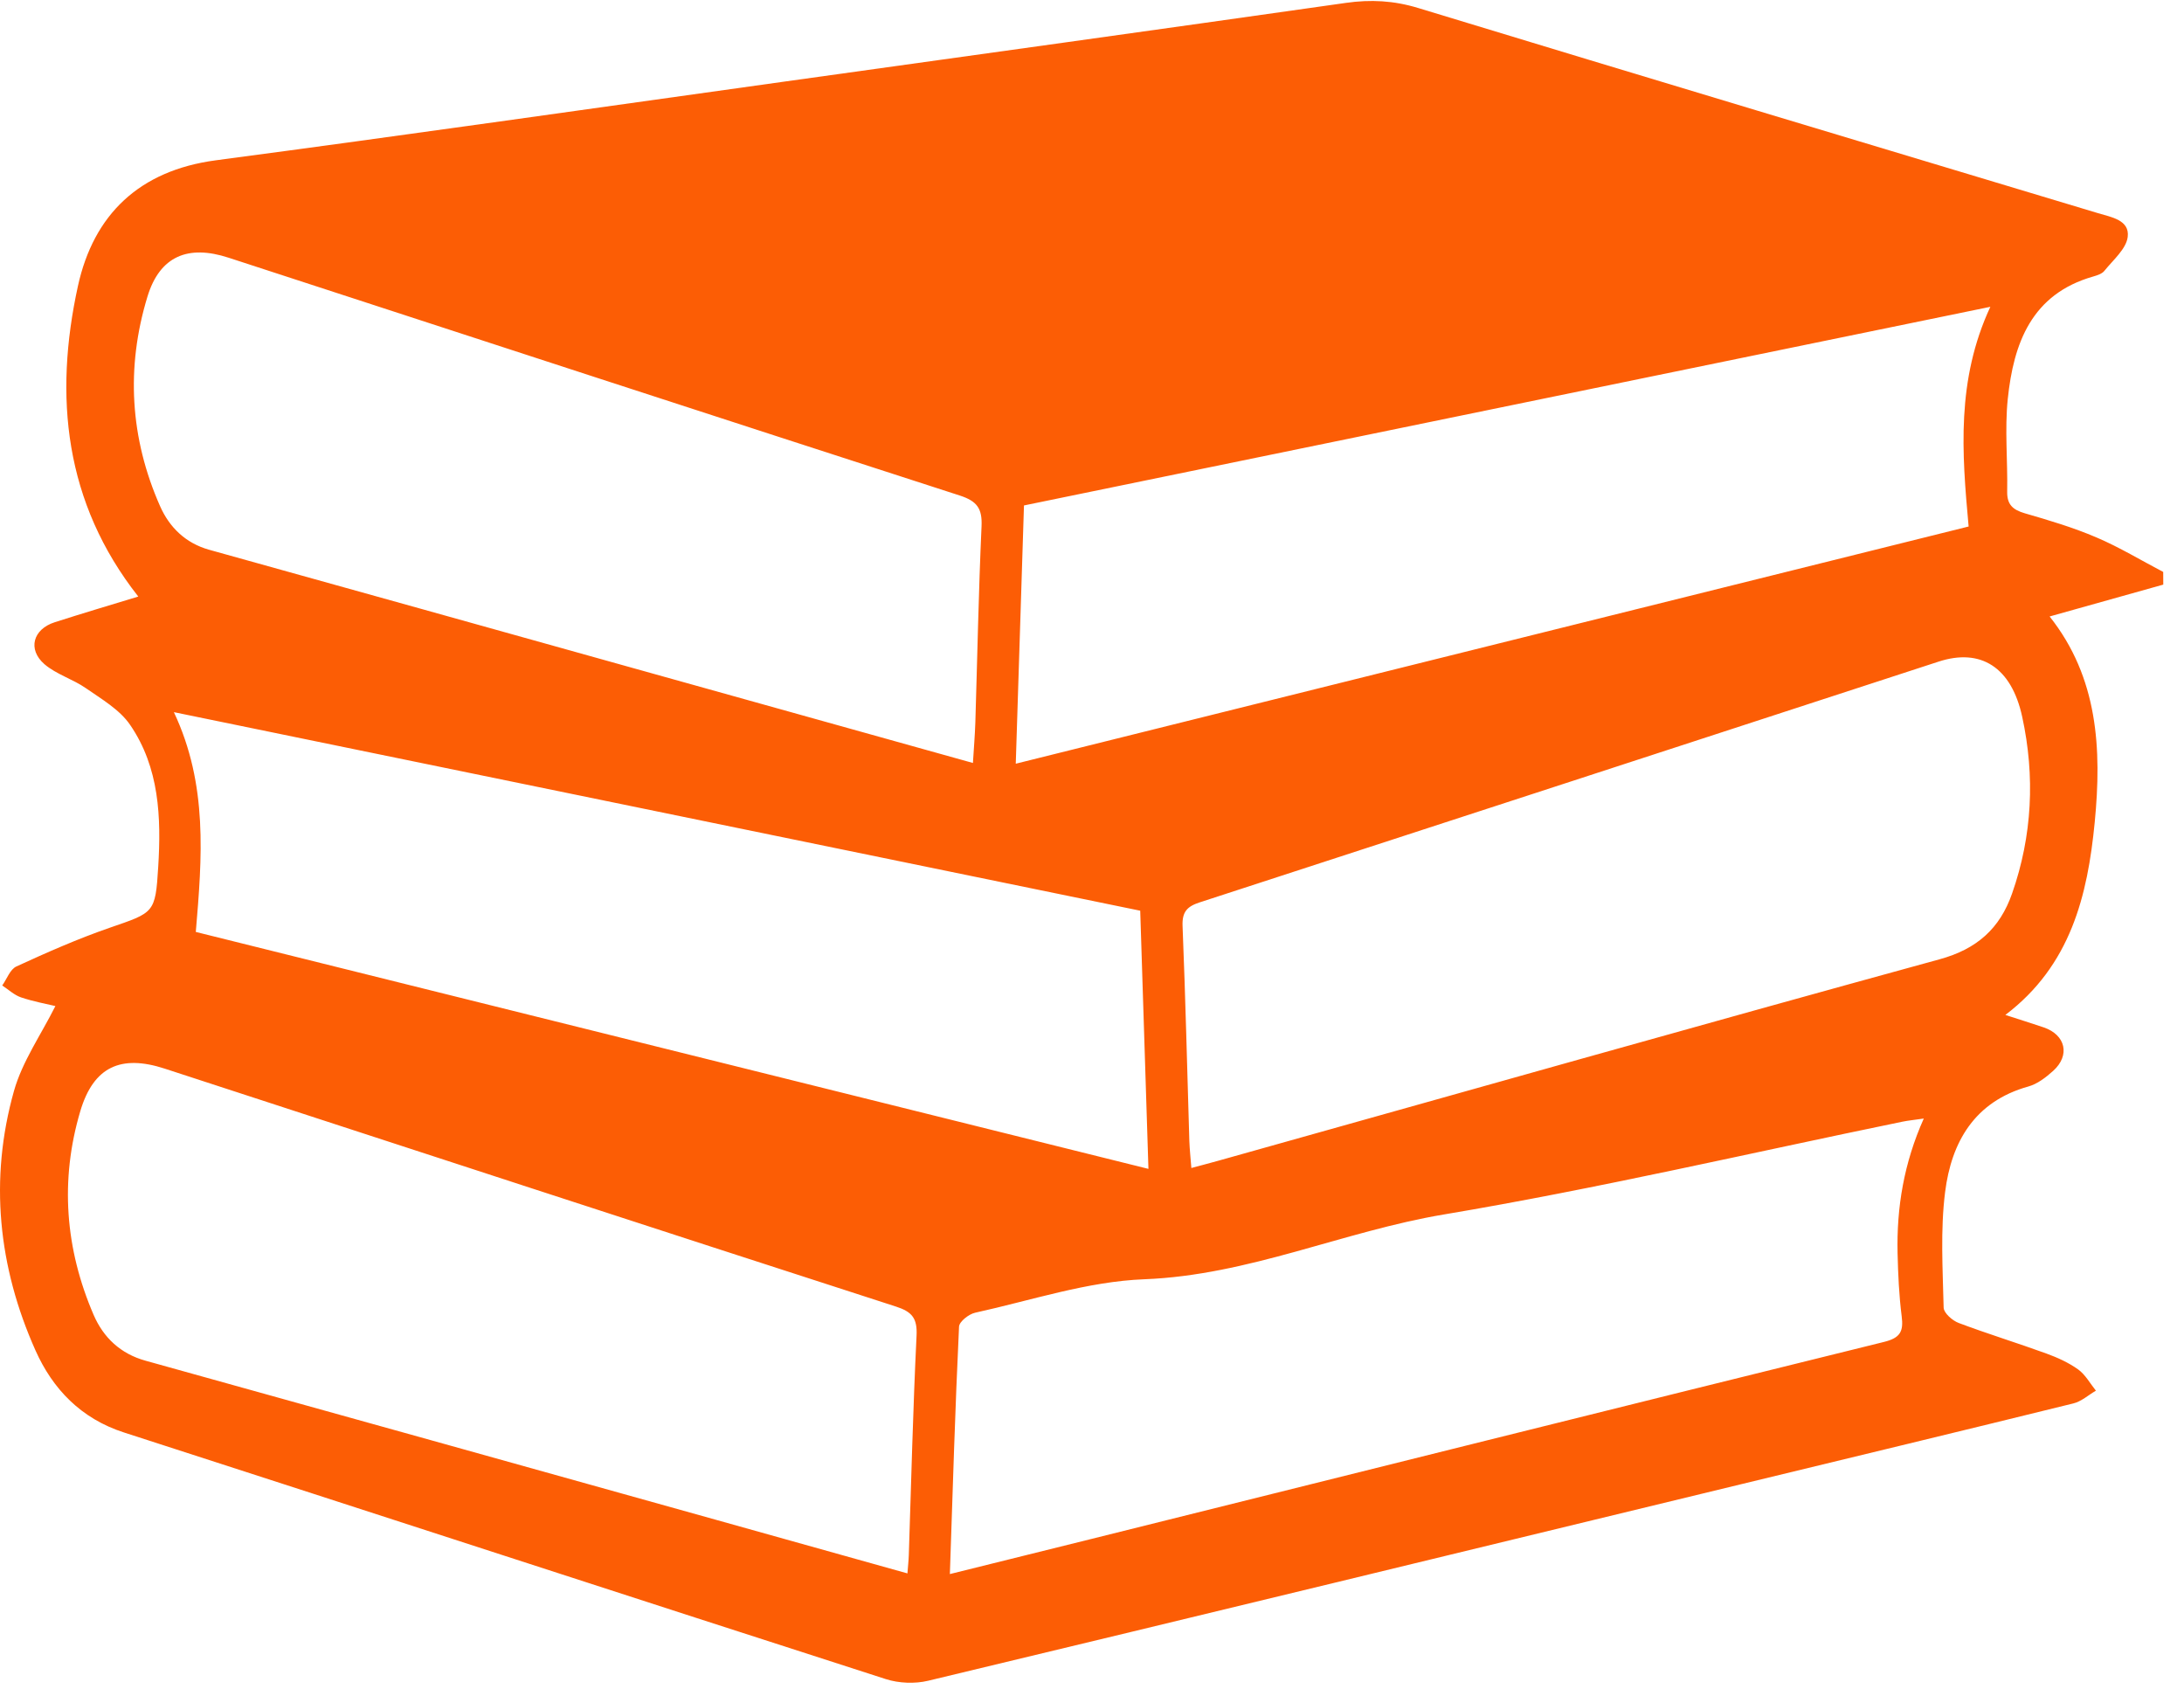 <svg width="75" height="58" viewBox="0 0 75 58" fill="none" xmlns="http://www.w3.org/2000/svg">
<path d="M74.288 20.072C73.014 20.429 71.743 20.784 70.385 21.166C72.053 23.265 72.178 25.725 71.934 28.232C71.69 30.747 71.109 33.146 68.865 34.847C69.363 35.008 69.773 35.135 70.181 35.274C70.937 35.531 71.1 36.235 70.505 36.769C70.258 36.991 69.965 37.218 69.654 37.304C67.807 37.819 67.012 39.21 66.796 40.93C66.632 42.235 66.715 43.575 66.746 44.897C66.751 45.082 67.048 45.343 67.264 45.423C68.255 45.797 69.272 46.107 70.269 46.47C70.651 46.609 71.037 46.783 71.366 47.019C71.615 47.199 71.776 47.501 71.975 47.747C71.718 47.897 71.477 48.118 71.2 48.185C67.405 49.121 63.605 50.035 59.807 50.955C50.499 53.21 41.192 55.473 31.876 57.706C31.419 57.816 30.868 57.794 30.419 57.65C21.694 54.841 12.979 51.999 4.256 49.182C2.785 48.708 1.81 47.692 1.217 46.362C-0.062 43.495 -0.375 40.492 0.48 37.456C0.766 36.443 1.408 35.529 1.902 34.542C1.594 34.468 1.145 34.387 0.719 34.243C0.486 34.163 0.289 33.974 0.076 33.836C0.237 33.612 0.345 33.282 0.564 33.182C1.613 32.7 2.674 32.232 3.763 31.855C5.292 31.326 5.336 31.362 5.433 29.767C5.539 28.063 5.472 26.351 4.469 24.889C4.112 24.365 3.492 24.005 2.949 23.628C2.5 23.315 1.935 23.155 1.525 22.803C0.94 22.293 1.134 21.603 1.877 21.365C2.832 21.058 3.796 20.772 4.749 20.482C2.209 17.254 1.846 13.609 2.677 9.817C3.215 7.371 4.782 5.853 7.411 5.504C13.921 4.642 20.422 3.709 26.926 2.803C33.358 1.906 39.79 1.014 46.22 0.099C47.07 -0.022 47.862 0.019 48.699 0.274C56.474 2.642 64.261 4.975 72.045 7.318C72.507 7.457 73.139 7.554 73.067 8.135C73.014 8.551 72.566 8.925 72.266 9.299C72.186 9.401 72.02 9.454 71.884 9.493C69.762 10.097 69.147 11.786 68.948 13.698C68.84 14.748 68.948 15.819 68.928 16.881C68.92 17.326 69.125 17.504 69.532 17.623C70.366 17.864 71.203 18.113 71.998 18.454C72.784 18.789 73.524 19.238 74.286 19.637C74.289 19.781 74.288 19.927 74.288 20.072ZM33.411 26.196C33.444 25.664 33.48 25.235 33.494 24.806C33.563 22.559 33.605 20.313 33.707 18.069C33.735 17.454 33.549 17.205 32.959 17.013C24.583 14.307 16.217 11.576 7.846 8.847C6.455 8.393 5.489 8.795 5.065 10.18C4.32 12.617 4.464 15.047 5.5 17.385C5.818 18.102 6.37 18.648 7.181 18.875C12.037 20.224 16.89 21.584 21.746 22.939C25.599 24.016 29.455 25.091 33.411 26.196ZM31.162 54.021C31.181 53.769 31.203 53.581 31.209 53.392C31.292 50.883 31.353 48.37 31.475 45.861C31.505 45.26 31.322 45.038 30.763 44.858C22.389 42.152 14.021 39.418 5.652 36.689C4.154 36.202 3.212 36.62 2.757 38.152C2.054 40.523 2.237 42.88 3.217 45.149C3.552 45.922 4.137 46.481 5.001 46.719C11.552 48.539 18.104 50.37 24.652 52.199C26.807 52.805 28.962 53.406 31.162 54.021ZM40.912 40.102C41.25 40.01 41.524 39.941 41.796 39.864C50.064 37.548 58.325 35.207 66.607 32.936C67.892 32.584 68.676 31.878 69.095 30.681C69.793 28.692 69.887 26.65 69.444 24.612C69.073 22.897 68.012 22.249 66.579 22.714C58.117 25.47 49.657 28.232 41.195 30.983C40.763 31.124 40.591 31.31 40.61 31.792C40.71 34.254 40.768 36.717 40.843 39.182C40.854 39.468 40.885 39.75 40.912 40.102ZM6.724 31.997C17.616 34.706 28.486 37.409 39.438 40.132C39.342 37.105 39.247 34.196 39.156 31.268C28.087 28.994 17.084 26.733 5.971 24.451C7.145 26.939 6.94 29.445 6.724 31.997ZM68.35 10.534C57.208 12.822 46.211 15.083 35.164 17.354C35.07 20.302 34.979 23.21 34.882 26.221C45.843 23.493 56.713 20.789 67.604 18.077C67.372 15.537 67.178 13.055 68.35 10.534ZM32.619 54.044C34.322 53.622 35.887 53.235 37.455 52.844C46.533 50.584 55.61 48.315 64.696 46.074C65.258 45.935 65.372 45.714 65.305 45.193C65.214 44.476 65.181 43.75 65.164 43.027C65.128 41.454 65.383 39.927 66.064 38.404C65.746 38.451 65.535 38.47 65.33 38.512C60.087 39.589 54.865 40.811 49.588 41.697C46.12 42.279 42.882 43.783 39.297 43.922C37.347 43.996 35.416 44.648 33.486 45.071C33.27 45.118 32.943 45.376 32.934 45.548C32.801 48.34 32.718 51.138 32.619 54.044Z" fill="#FC5D05"/>
</svg>
